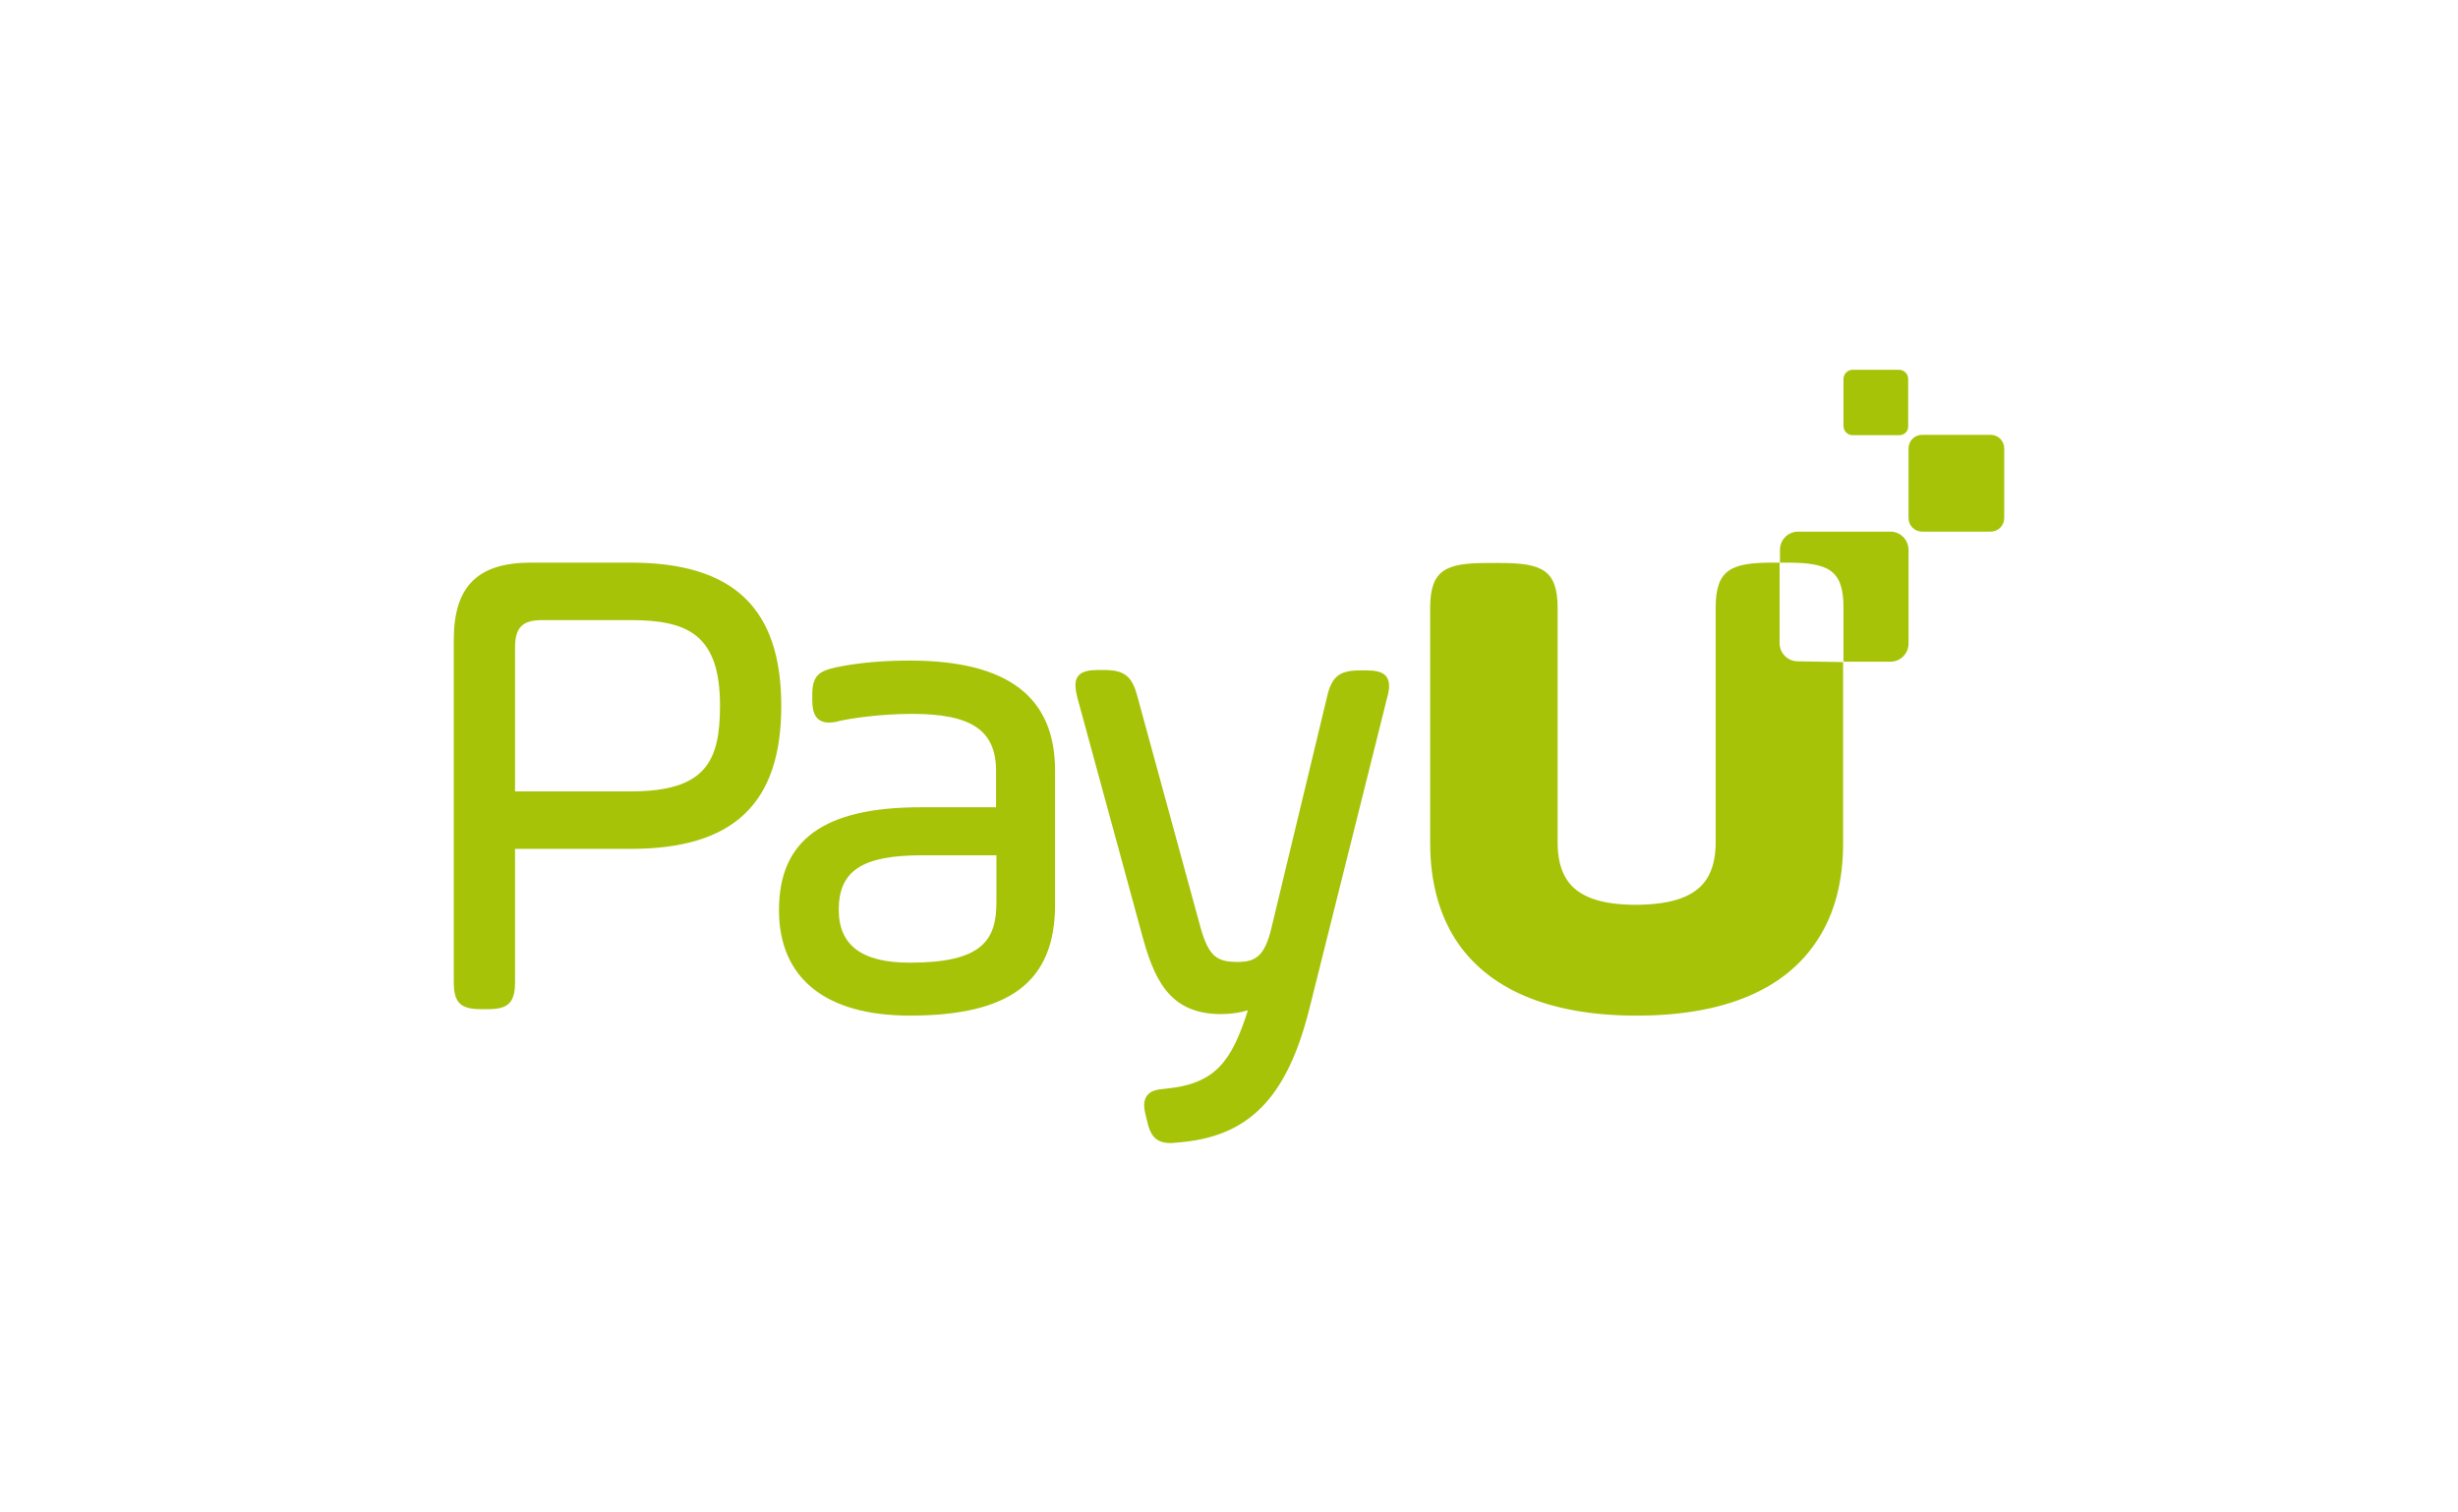 
<!-- Generator: Adobe Illustrator 28.2.0, SVG Export Plug-In . SVG Version: 6.00 Build 0)  -->
<svg version="1.1" id="payment-payu" xmlns="http://www.w3.org/2000/svg" xmlns:xlink="http://www.w3.org/1999/xlink" x="0px"
	 y="0px" viewBox="0 0 65 40" style="enable-background:new 0 0 65 40;" xml:space="preserve">
<g transform="translate(-440.06 -398.08)">
	<path style="fill:#A6C307;" d="M490.05,412.14l-2.44,0c-0.27,0-0.48,0.22-0.48,0.48l0,0.34h0.17c1.1,0,1.51,0.18,1.51,1.19v1.43
		l1.24,0c0.27,0,0.48-0.22,0.48-0.48l0-2.47C490.53,412.35,490.31,412.14,490.05,412.14 M476.72,415.97
		c-0.11-0.14-0.33-0.16-0.54-0.16h-0.16c-0.53,0-0.74,0.16-0.86,0.67l-1.48,6.15c-0.18,0.76-0.44,0.89-0.89,0.89
		c-0.54,0-0.76-0.13-0.98-0.9l-1.68-6.15c-0.14-0.51-0.34-0.67-0.88-0.67h-0.14c-0.21,0-0.43,0.02-0.54,0.16
		c-0.11,0.14-0.07,0.36-0.02,0.57l1.69,6.2c0.32,1.19,0.7,2.17,2.11,2.17c0.26,0,0.51-0.04,0.71-0.1c-0.43,1.35-0.86,1.94-2.15,2.07
		c-0.26,0.02-0.43,0.06-0.52,0.19c-0.1,0.13-0.08,0.32-0.04,0.49l0.04,0.16c0.08,0.37,0.21,0.6,0.62,0.6c0.04,0,0.09,0,0.14-0.01
		c1.92-0.13,2.94-1.16,3.54-3.56l2.05-8.2C476.8,416.33,476.83,416.12,476.72,415.97 M466.41,420.7v1.24c0,1.01-0.38,1.6-2.29,1.6
		c-1.27,0-1.88-0.46-1.88-1.4c0-1.03,0.62-1.44,2.2-1.44H466.41z M464.11,415.55c-1.05,0-1.7,0.13-1.95,0.18
		c-0.44,0.1-0.62,0.22-0.62,0.72v0.14c0,0.2,0.03,0.33,0.09,0.43c0.07,0.11,0.19,0.17,0.35,0.17c0.08,0,0.17-0.01,0.27-0.04
		c0.25-0.06,1.05-0.19,1.93-0.19c1.58,0,2.22,0.44,2.22,1.51v0.96h-1.99c-2.56,0-3.75,0.86-3.75,2.72c0,1.8,1.23,2.79,3.46,2.79
		c2.65,0,3.84-0.9,3.84-2.93v-3.53C467.97,416.51,466.71,415.55,464.11,415.55 M459.1,416.74c0,1.48-0.38,2.27-2.36,2.27h-3.06
		v-3.81c0-0.53,0.2-0.72,0.72-0.72h2.33C458.23,414.48,459.1,414.85,459.1,416.74L459.1,416.74z M456.74,412.96h-2.64
		c-1.41,0-2.04,0.63-2.04,2.04v9.05c0,0.54,0.17,0.72,0.72,0.72h0.18c0.54,0,0.72-0.17,0.72-0.72v-3.52h3.06
		c2.72,0,3.98-1.2,3.98-3.78C460.72,414.16,459.45,412.96,456.74,412.96 M490.28,409.59l-1.23,0c-0.13,0-0.24-0.11-0.24-0.24l0-1.25
		c0-0.13,0.11-0.24,0.24-0.24l1.23,0c0.13,0,0.24,0.11,0.24,0.24l0,1.25C490.53,409.48,490.42,409.59,490.28,409.59 M492.7,412.14
		l-1.81,0c-0.2,0-0.36-0.16-0.36-0.36l0-1.84c0-0.2,0.16-0.36,0.36-0.36l1.81,0c0.2,0,0.36,0.16,0.36,0.36l0,1.84
		C493.06,411.98,492.9,412.14,492.7,412.14 M487.6,415.57c-0.27,0-0.48-0.22-0.48-0.48l0-2.13h-0.18c-1.1,0-1.51,0.18-1.51,1.19
		v2.35c0,0,0,0.01,0,0.01v0.52c0,0.02,0,0.03,0,0.05v3.28c0,0.4-0.08,0.72-0.24,0.97c-0.3,0.46-0.9,0.67-1.85,0.68
		c-0.95,0-1.55-0.21-1.85-0.67c-0.16-0.25-0.24-0.57-0.24-0.97v-3.28c0-0.02,0-0.04,0-0.05v-0.52c0,0,0-0.01,0-0.01v-2.35
		c0-1-0.41-1.19-1.51-1.19h-0.35c-1.1,0-1.51,0.18-1.51,1.19v6.22c0,1,0.23,1.85,0.66,2.53c0.84,1.32,2.47,2.03,4.79,2.03
		c0,0,0.01,0,0.01,0c0,0,0.01,0,0.01,0c2.32,0,3.95-0.7,4.79-2.03c0.44-0.68,0.66-1.53,0.66-2.53v-4.79L487.6,415.57"/>
</g>
</svg>
